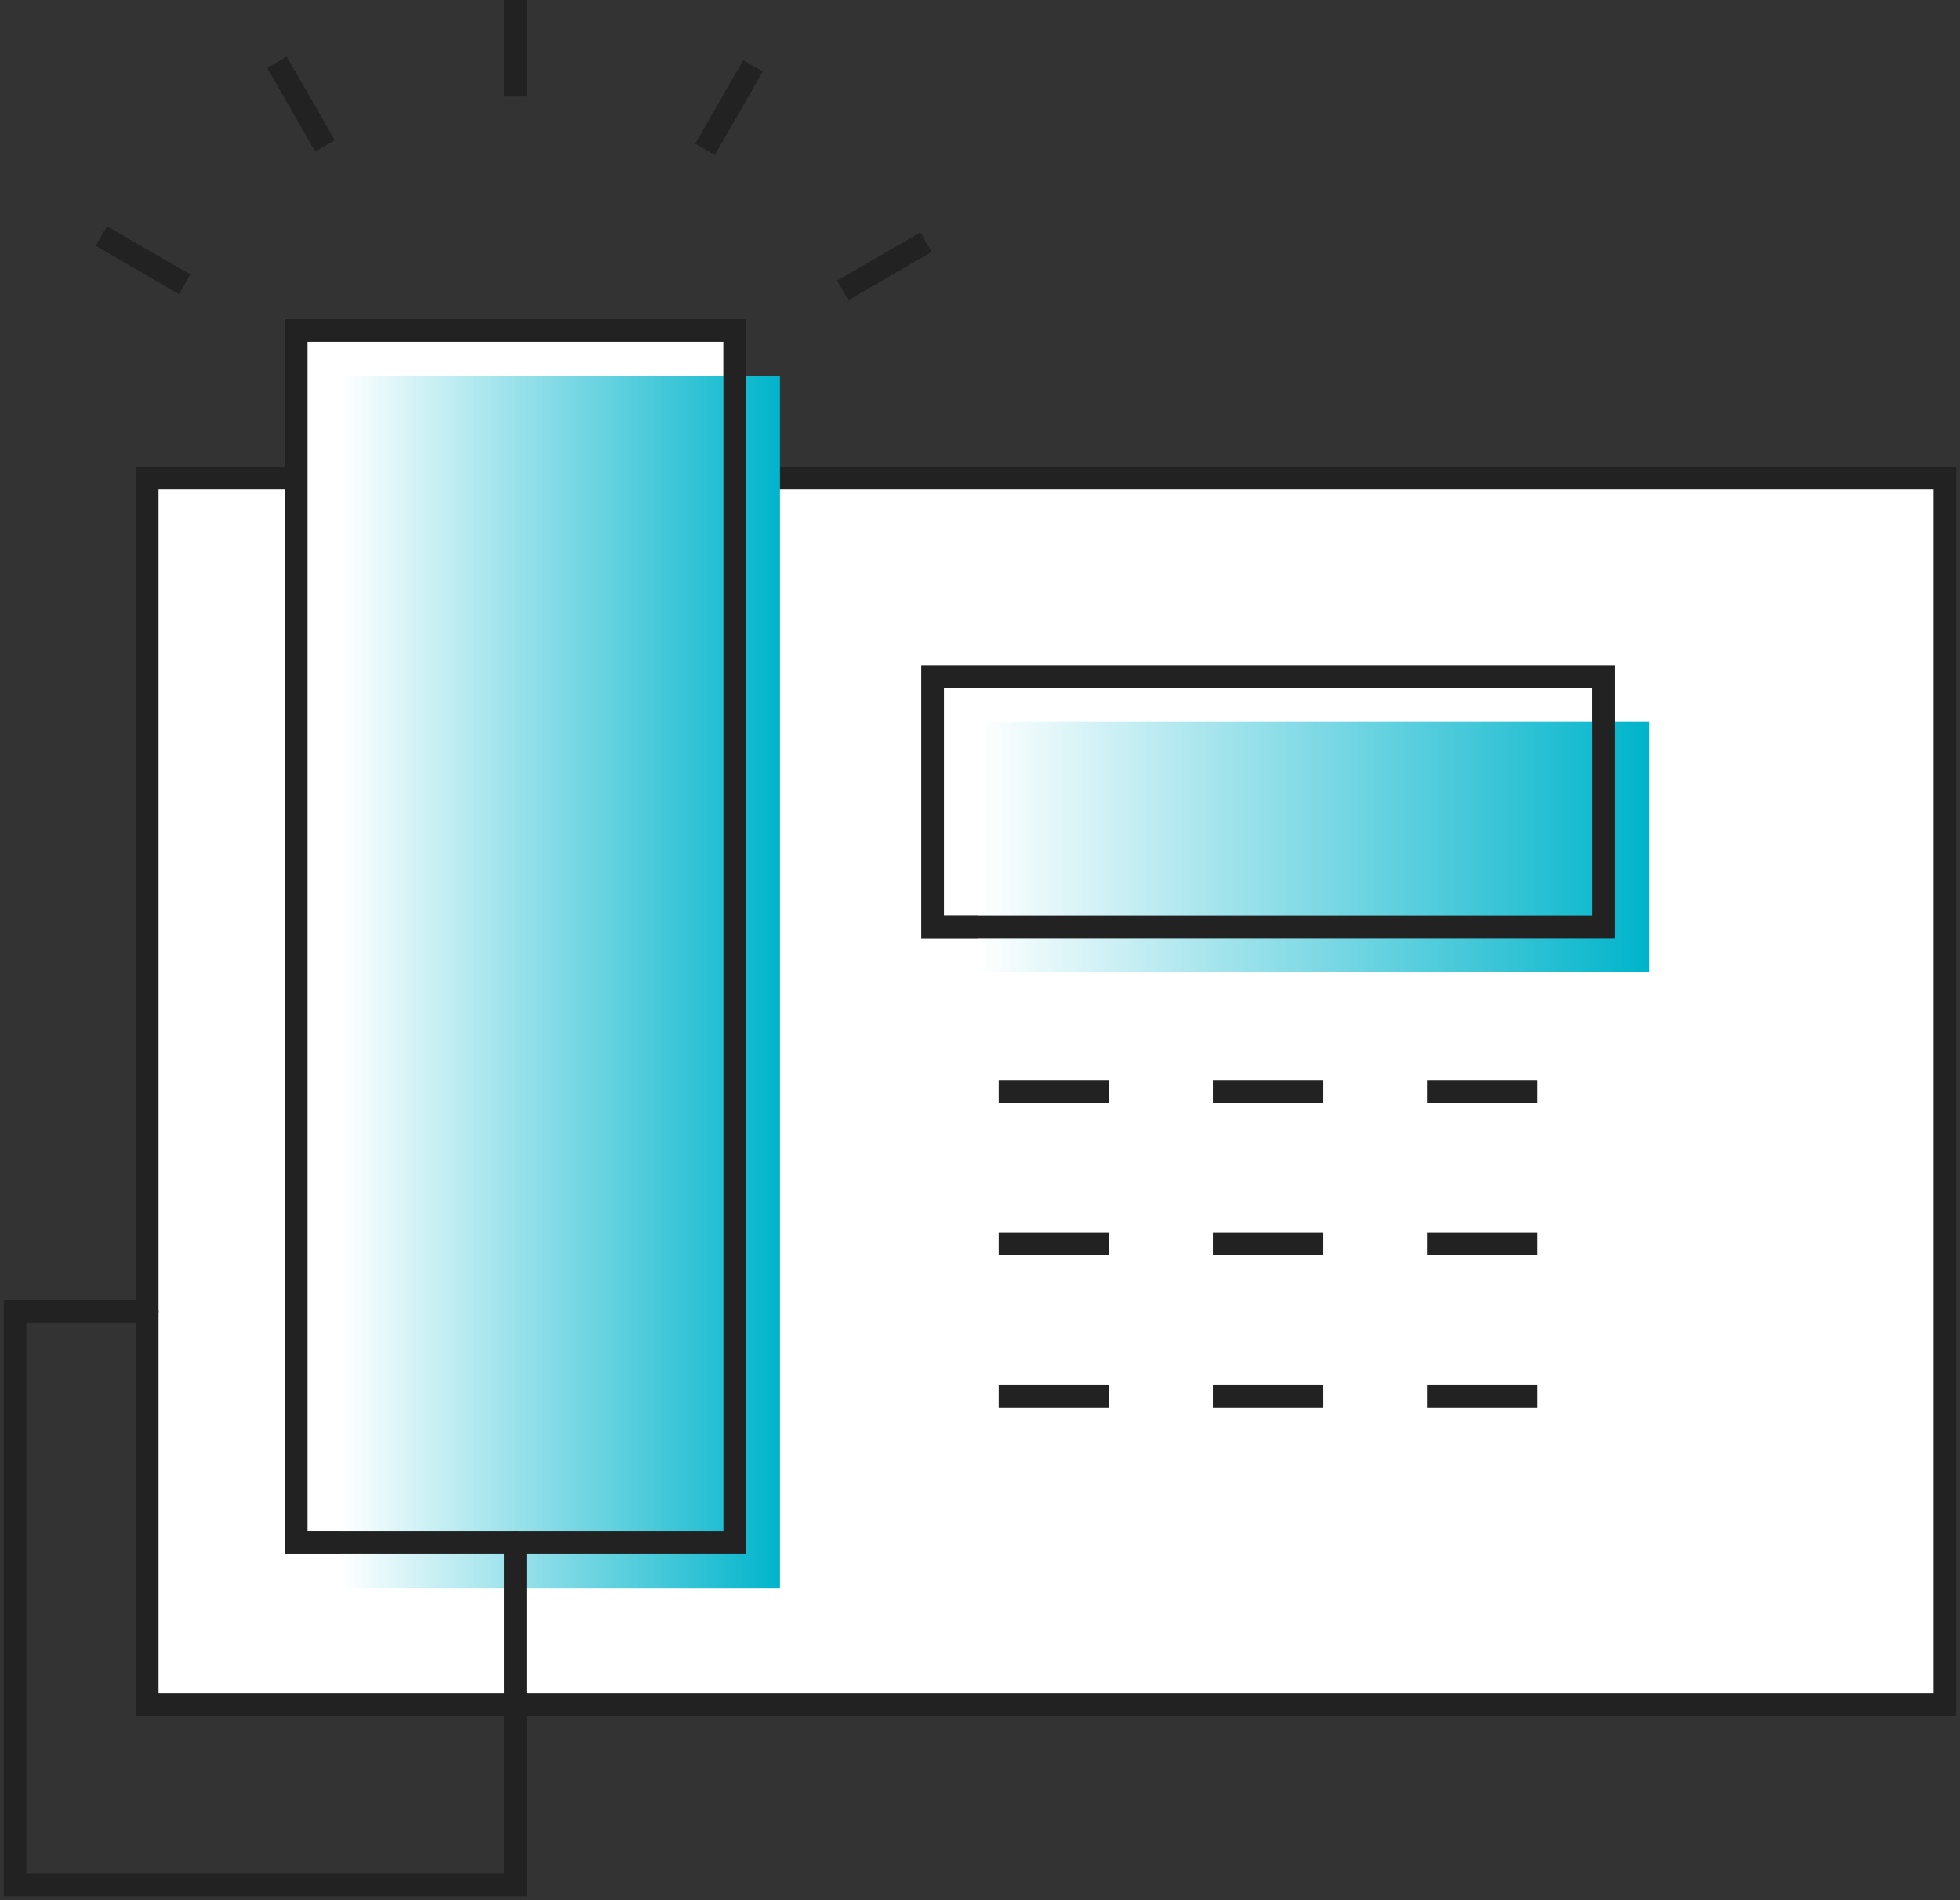 <svg xmlns="http://www.w3.org/2000/svg" width="130" height="126" viewBox="0 0 130 126">
    <rect x="0" y="0" width="130" height="126" fill="#333333" stroke="none"/>
    <defs>
        <linearGradient id="linear-gradient" x2="1" y1=".5" y2=".5" gradientUnits="objectBoundingBox">
            <stop offset="0" stop-color="#fff"/>
            <stop offset="1" stop-color="#00b4cb"/>
        </linearGradient>
        <style>
            .cls-2{fill:#fff}.cls-4,.cls-5,.cls-6{stroke:#222;stroke-miterlimit:10}.cls-4{stroke-linecap:round}.cls-2,.cls-4,.cls-5,.cls-6{stroke-width:1.5px}.cls-2{stroke:#707070}.cls-3{fill:url(#linear-gradient)}.cls-4,.cls-5,.cls-6{fill:none}.cls-6{stroke-linecap:square}
        </style>
    </defs>
    <g id="icon" transform="translate(-926.221 -276.035)">
        <path id="사각형_442" fill="#fff" stroke="#222" stroke-linecap="round" stroke-miterlimit="10" stroke-width="1.5px" d="M0 0H119.234V81.317H0z" transform="translate(935.987 307.744)"/>
        <path id="사각형_443" d="M0 0H44.507V16.589H0z" class="cls-2" transform="translate(988.081 320.91)"/>
        <path id="사각형_444" d="M0 0H29.089V80.395H0z" class="cls-2" transform="translate(945.865 297.95)"/>
        <path id="사각형_445" d="M0 0H44.507V16.589H0z" class="cls-3" transform="translate(991.081 323.91)"/>
        <path id="사각형_446" d="M0 0H29.089V80.395H0z" class="cls-3" transform="translate(948.865 300.95)"/>
        <path id="사각형_447" d="M0 0H44.507V16.589H0z" class="cls-4" transform="translate(988.081 320.91)"/>
        <path id="사각형_448" d="M0 0H29.089V80.395H0z" class="cls-4" transform="translate(945.865 297.95)"/>
        <path id="선_203" d="M0 0L0 6.404" class="cls-5" transform="translate(960.409 276.035)"/>
        <path id="선_204" d="M0 0L3.189 5.546" class="cls-5" transform="translate(944.589 280.166)"/>
        <path id="선_205" d="M0 0L5.523 3.202" class="cls-5" transform="translate(932.945 291.687)"/>
        <path id="선_206" d="M5.523 0L0 3.202" class="cls-5" transform="translate(982.117 292.092)"/>
        <path id="선_207" d="M3.189 0L0 5.546" class="cls-5" transform="translate(972.978 280.401)"/>
        <path id="선_208" d="M0 0L5.833 0" class="cls-6" transform="translate(1007.417 348.402)"/>
        <path id="선_209" d="M0 0L5.833 0" class="cls-6" transform="translate(1021.622 348.402)"/>
        <path id="선_210" d="M0 0L5.833 0" class="cls-6" transform="translate(993.212 348.402)"/>
        <path id="선_211" d="M0 0L5.833 0" class="cls-6" transform="translate(1007.417 358.508)"/>
        <path id="선_212" d="M0 0L5.833 0" class="cls-6" transform="translate(1021.622 358.508)"/>
        <path id="선_213" d="M0 0L5.833 0" class="cls-6" transform="translate(993.212 358.508)"/>
        <path id="선_214" d="M0 0L5.833 0" class="cls-6" transform="translate(1007.417 368.614)"/>
        <path id="선_215" d="M0 0L5.833 0" class="cls-6" transform="translate(1021.622 368.614)"/>
        <path id="선_216" d="M0 0L5.833 0" class="cls-6" transform="translate(993.212 368.614)"/>
        <path id="패스_311" d="M935.987 363h-8.766v38.039h33.188v-22.69" class="cls-4"/>
    </g>
</svg>
